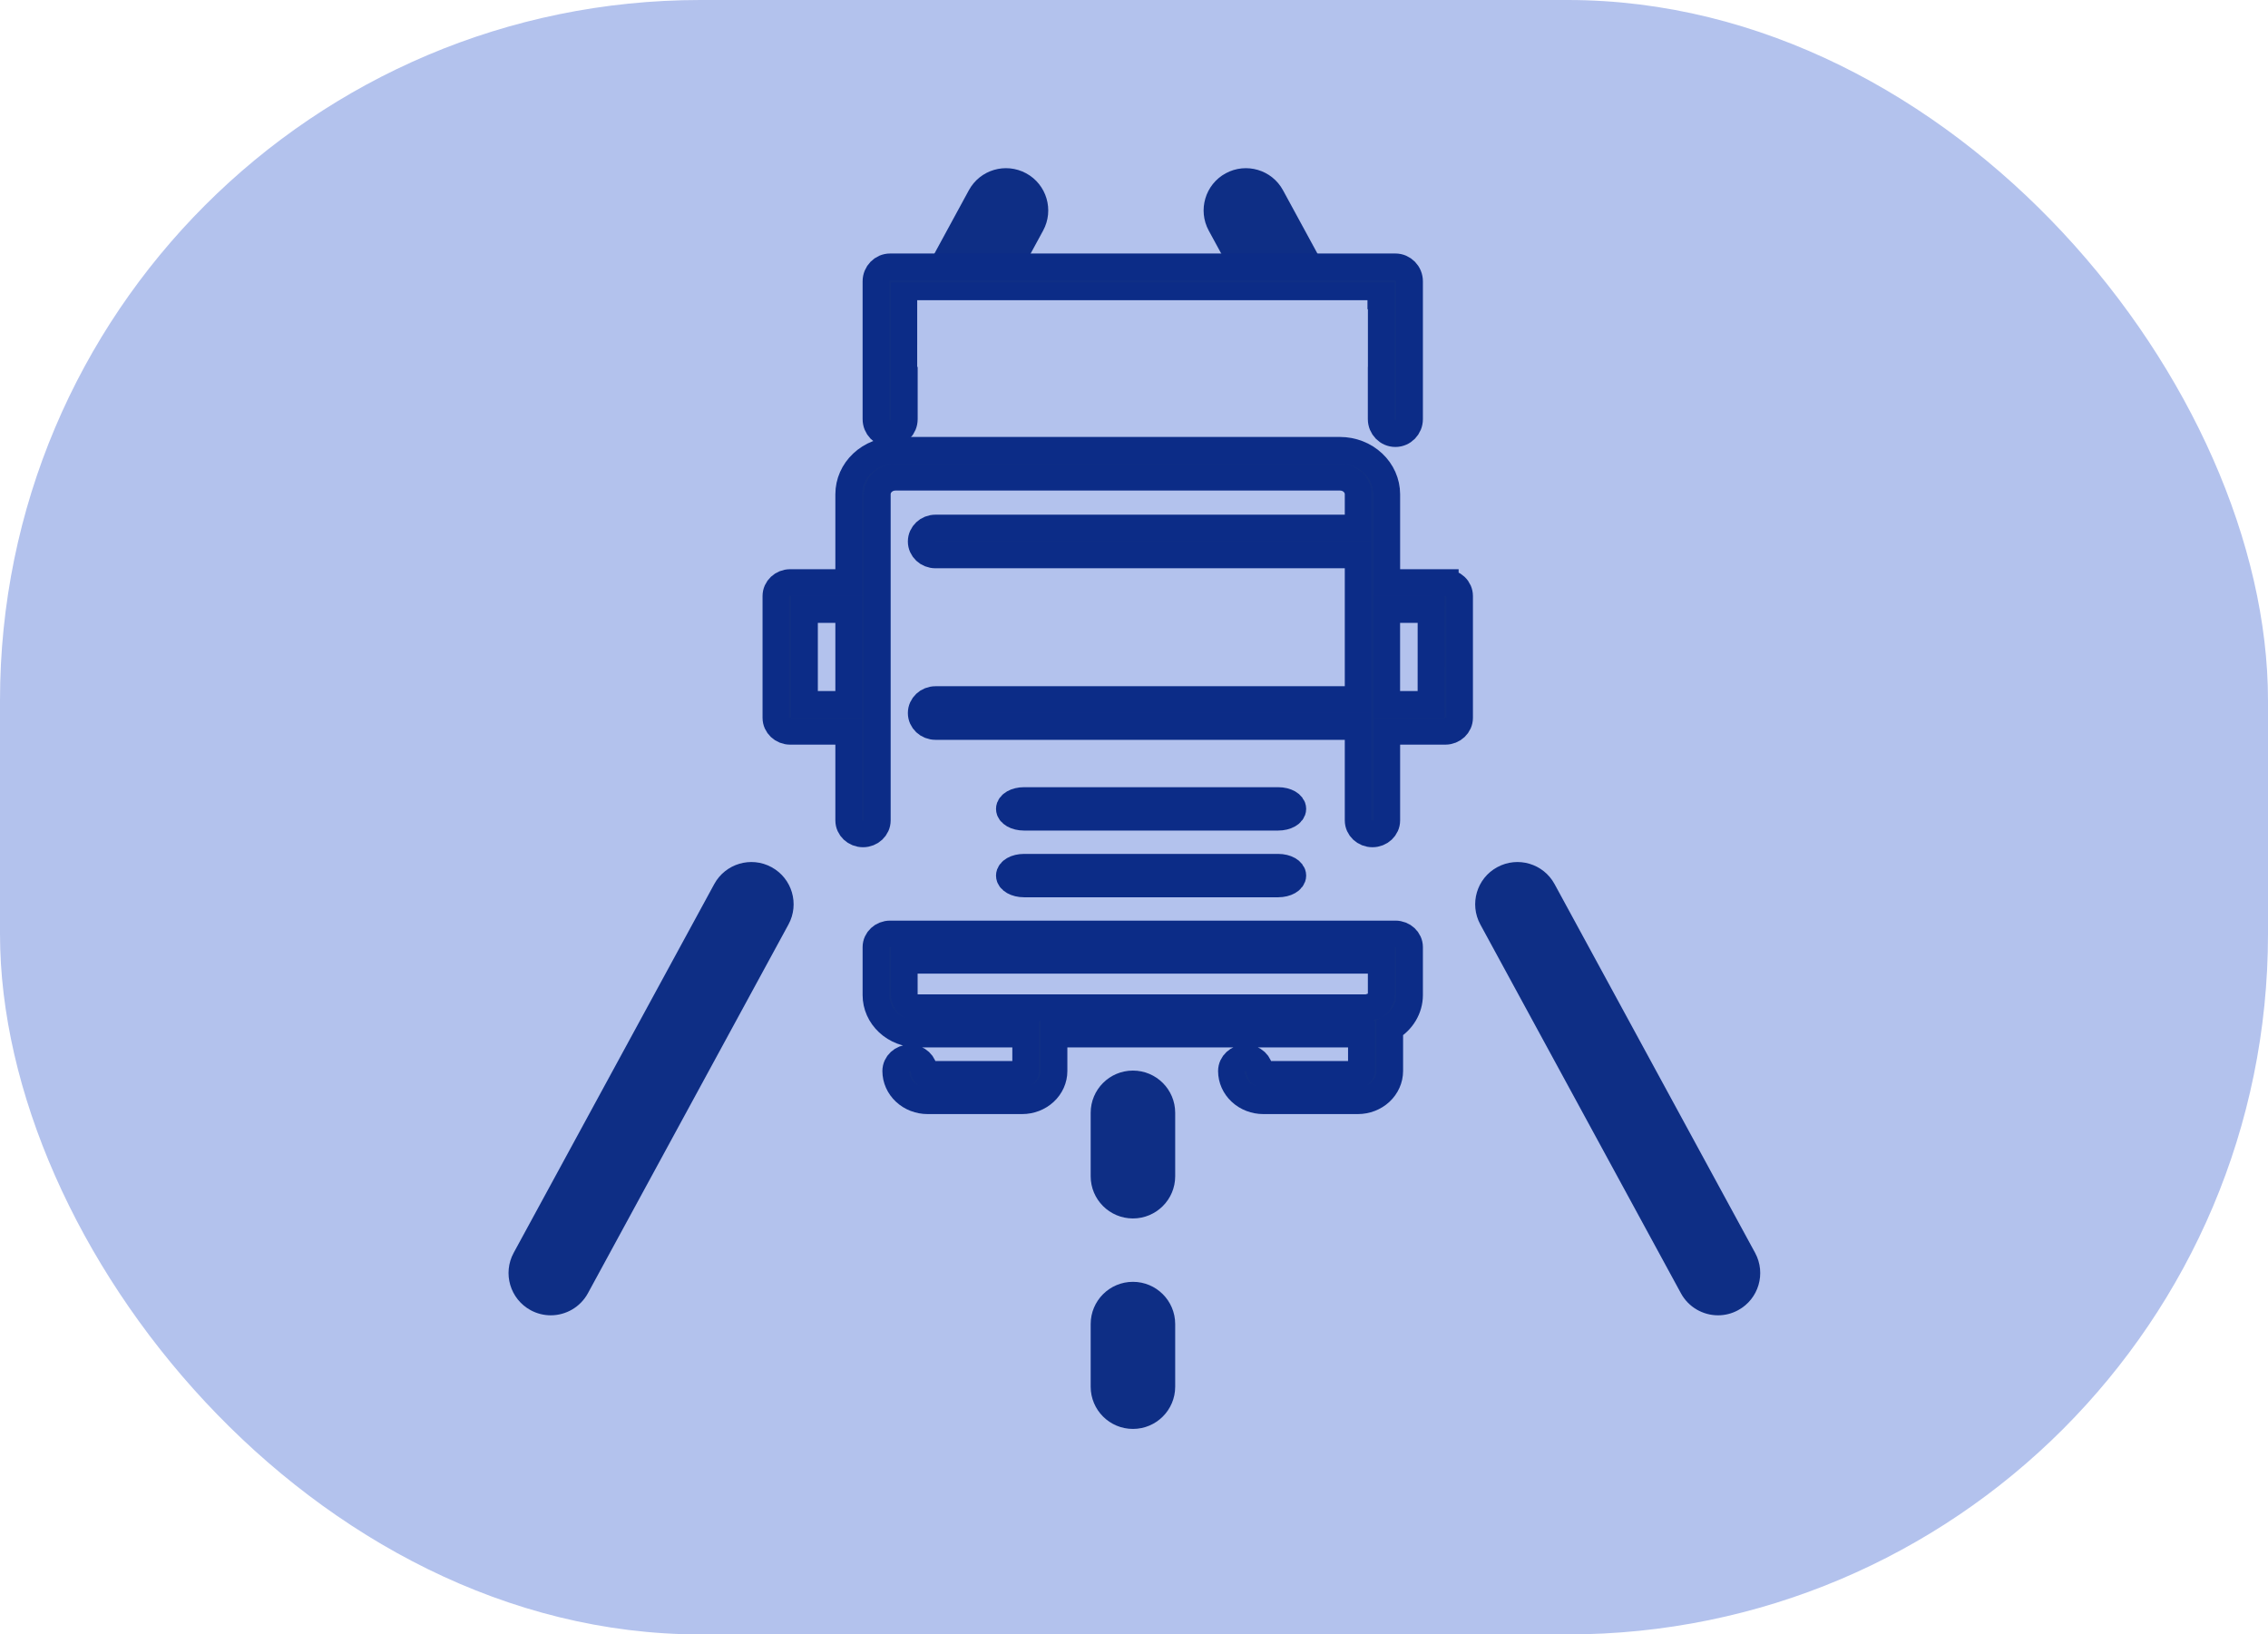 <?xml version="1.0" encoding="UTF-8"?>
<svg width="68px" height="49px" viewBox="0 0 68 49" version="1.1" xmlns="http://www.w3.org/2000/svg" xmlns:xlink="http://www.w3.org/1999/xlink">
    <title>viajes-recorridos</title>
    <g id="Page-1" stroke="none" stroke-width="1" fill="none" fill-rule="evenodd">
        <g id="viajes-recorridos">
            <rect id="Rectangle" fill="#B3C2ED" x="0" y="0" width="68" height="49" rx="21"></rect>
            <g id="noun-driving-884782" transform="translate(15, 5)">
                <g id="Group" fill="#0E2E85" fill-rule="nonzero">
                    <path d="M18.968,31.529 C19.668,31.529 20.235,30.962 20.235,30.263 L20.235,28.363 C20.235,27.663 19.668,27.096 18.968,27.096 C18.268,27.096 17.701,27.663 17.701,28.363 L17.701,30.263 C17.701,30.962 18.268,31.529 18.968,31.529 Z" id="Path"></path>
                    <path d="M17.701,36.572 C17.701,37.272 18.268,37.839 18.968,37.839 C19.668,37.839 20.235,37.272 20.235,36.572 L20.235,34.696 C20.235,33.996 19.668,33.429 18.968,33.429 C18.268,33.429 17.701,33.996 17.701,34.696 L17.701,36.572 Z" id="Path"></path>
                    <path d="M8.133,20.998 C7.518,20.663 6.75,20.891 6.415,21.504 L0.401,32.56 C0.067,33.175 0.294,33.944 0.909,34.279 C1.101,34.383 1.309,34.433 1.512,34.433 C1.962,34.433 2.397,34.193 2.627,33.771 L8.64,22.716 C8.975,22.101 8.748,21.332 8.133,20.998 Z" id="Path"></path>
                    <path d="M13.439,5.743 C13.888,5.743 14.323,5.503 14.553,5.08 L16.275,1.914 C16.609,1.299 16.382,0.53 15.767,0.196 C15.15,-0.138 14.383,0.089 14.049,0.703 L12.327,3.87 C11.993,4.485 12.22,5.253 12.835,5.588 C13.028,5.693 13.235,5.743 13.439,5.743 Z" id="Path"></path>
                    <path d="M31.609,21.504 C31.276,20.891 30.506,20.663 29.891,20.998 C29.276,21.331 29.049,22.101 29.384,22.716 L35.397,33.77 C35.626,34.193 36.062,34.433 36.511,34.433 C36.715,34.433 36.923,34.383 37.115,34.278 C37.729,33.944 37.956,33.175 37.622,32.56 L31.609,21.504 Z" id="Path"></path>
                    <path d="M24.079,5.743 C24.283,5.743 24.491,5.693 24.682,5.588 C25.297,5.254 25.524,4.485 25.19,3.87 L23.467,0.703 C23.134,0.09 22.365,-0.138 21.749,0.196 C21.135,0.53 20.907,1.299 21.241,1.914 L22.964,5.08 C23.194,5.503 23.63,5.743 24.079,5.743 Z" id="Path"></path>
                </g>
                <g id="noun-truck-5610320-copy-3" transform="translate(8, 3)">
                    <path d="M3.263,20.395 L3.263,21.833 C3.263,22.143 3.395,22.44 3.631,22.659 C3.866,22.878 4.185,23.001 4.518,23.001 L7.752,23.001 L7.752,24.11 C7.753,24.137 7.742,24.162 7.721,24.181 C7.701,24.2 7.674,24.21 7.646,24.21 L4.813,24.21 C4.785,24.21 4.757,24.2 4.737,24.181 C4.717,24.162 4.706,24.137 4.706,24.11 C4.706,23.892 4.516,23.715 4.281,23.715 C4.047,23.715 3.856,23.892 3.856,24.11 C3.857,24.346 3.957,24.572 4.137,24.739 C4.316,24.906 4.559,25 4.813,25 L7.645,25 C7.899,25 8.142,24.906 8.321,24.739 C8.501,24.572 8.602,24.346 8.602,24.11 L8.602,23.001 L17.818,23.001 L17.818,24.11 C17.819,24.137 17.807,24.163 17.787,24.181 C17.767,24.2 17.739,24.21 17.711,24.21 L14.878,24.21 C14.85,24.21 14.822,24.2 14.802,24.181 C14.782,24.162 14.771,24.137 14.771,24.11 C14.771,23.892 14.581,23.715 14.346,23.715 C14.112,23.715 13.921,23.892 13.921,24.11 C13.922,24.346 14.022,24.572 14.202,24.739 C14.381,24.906 14.625,25 14.878,25 L17.711,25 C17.965,25 18.208,24.906 18.387,24.739 C18.566,24.572 18.667,24.346 18.668,24.11 L18.668,22.822 C19.036,22.61 19.261,22.236 19.262,21.833 L19.262,20.395 C19.262,20.177 19.072,20 18.838,20 L3.687,20 C3.453,20 3.263,20.177 3.263,20.395 L3.263,20.395 Z M4.112,20.79 L18.412,20.79 L18.412,21.833 C18.412,21.968 18.334,22.091 18.209,22.158 C18.148,22.163 18.088,22.18 18.034,22.208 C18.025,22.208 18.016,22.211 18.006,22.211 L4.518,22.211 C4.294,22.21 4.113,22.042 4.113,21.833 L4.112,20.79 Z" id="Shape" stroke="#0C2C87" stroke-width="0.8" fill="#0F2F85" fill-rule="nonzero"></path>
                    <path d="M7.702,16.5 L15.323,16.5 C15.566,16.5 15.762,16.388 15.762,16.25 C15.762,16.112 15.566,16 15.323,16 L7.702,16 C7.459,16 7.263,16.112 7.263,16.25 C7.263,16.388 7.459,16.5 7.702,16.5 Z" id="Path" stroke="#0C2C87" stroke-width="0.8" fill="#0F2F85" fill-rule="nonzero"></path>
                    <path d="M7.702,18.5 L15.323,18.5 C15.566,18.5 15.762,18.388 15.762,18.25 C15.762,18.112 15.566,18 15.323,18 L7.702,18 C7.459,18 7.263,18.112 7.263,18.25 C7.263,18.388 7.459,18.5 7.702,18.5 Z" id="Path" stroke="#0C2C87" stroke-width="0.8" fill="#0F2F85" fill-rule="nonzero"></path>
                    <path d="M20.333,9.465 L18.579,9.465 L18.579,6.817 C18.578,6.467 18.43,6.132 18.167,5.886 C17.904,5.639 17.548,5.5 17.177,5.5 L3.847,5.5 C3.476,5.5 3.12,5.639 2.857,5.886 C2.594,6.132 2.446,6.467 2.446,6.817 L2.446,9.465 L0.691,9.465 C0.455,9.465 0.263,9.646 0.263,9.869 L0.263,13.52 C0.263,13.743 0.455,13.924 0.691,13.924 L2.446,13.924 L2.446,16.596 L2.446,16.596 C2.446,16.819 2.638,17 2.875,17 C3.112,17 3.304,16.819 3.304,16.596 L3.304,6.817 C3.305,6.535 3.548,6.307 3.847,6.307 L17.177,6.307 C17.476,6.307 17.719,6.535 17.72,6.817 L17.72,7.83 L5.049,7.83 C4.812,7.83 4.62,8.011 4.62,8.234 C4.62,8.457 4.812,8.637 5.049,8.637 L17.72,8.637 L17.72,12.973 L5.049,12.973 C4.812,12.973 4.62,13.154 4.62,13.377 C4.62,13.6 4.812,13.78 5.049,13.78 L17.72,13.78 L17.72,16.596 C17.72,16.819 17.912,17 18.149,17 C18.386,17 18.579,16.819 18.579,16.596 L18.579,13.924 L20.334,13.924 L20.334,13.924 C20.571,13.924 20.762,13.743 20.762,13.52 L20.762,9.869 C20.762,9.762 20.717,9.659 20.637,9.584 C20.556,9.508 20.447,9.465 20.333,9.466 L20.333,9.465 Z M1.121,13.117 L1.121,10.273 L2.446,10.273 L2.446,13.117 L1.121,13.117 Z M19.904,13.117 L18.578,13.117 L18.578,10.273 L19.905,10.273 L19.904,13.117 Z" id="Shape" stroke="#0C2C87" stroke-width="0.8" fill="#0F2F85" fill-rule="nonzero"></path>
                    <path d="M18.837,0 L3.688,0 C3.453,0 3.263,0.195 3.263,0.436 L3.263,4.564 C3.263,4.805 3.453,5 3.688,5 C3.923,5 4.114,4.805 4.114,4.564 L4.114,0.872 L18.411,0.872 L18.411,4.564 C18.411,4.805 18.602,5 18.837,5 C19.072,5 19.262,4.805 19.262,4.564 L19.262,0.436 C19.262,0.195 19.072,0 18.837,0 L18.837,0 Z" id="Path" stroke="#0C2C87" stroke-width="0.8" fill="#0F2F85" fill-rule="nonzero"></path>
                    <rect id="Rectangle" fill="#B3C2ED" x="4.5" y="1" width="13.5" height="2"></rect>
                </g>
            </g>
        </g>
    </g>
</svg>